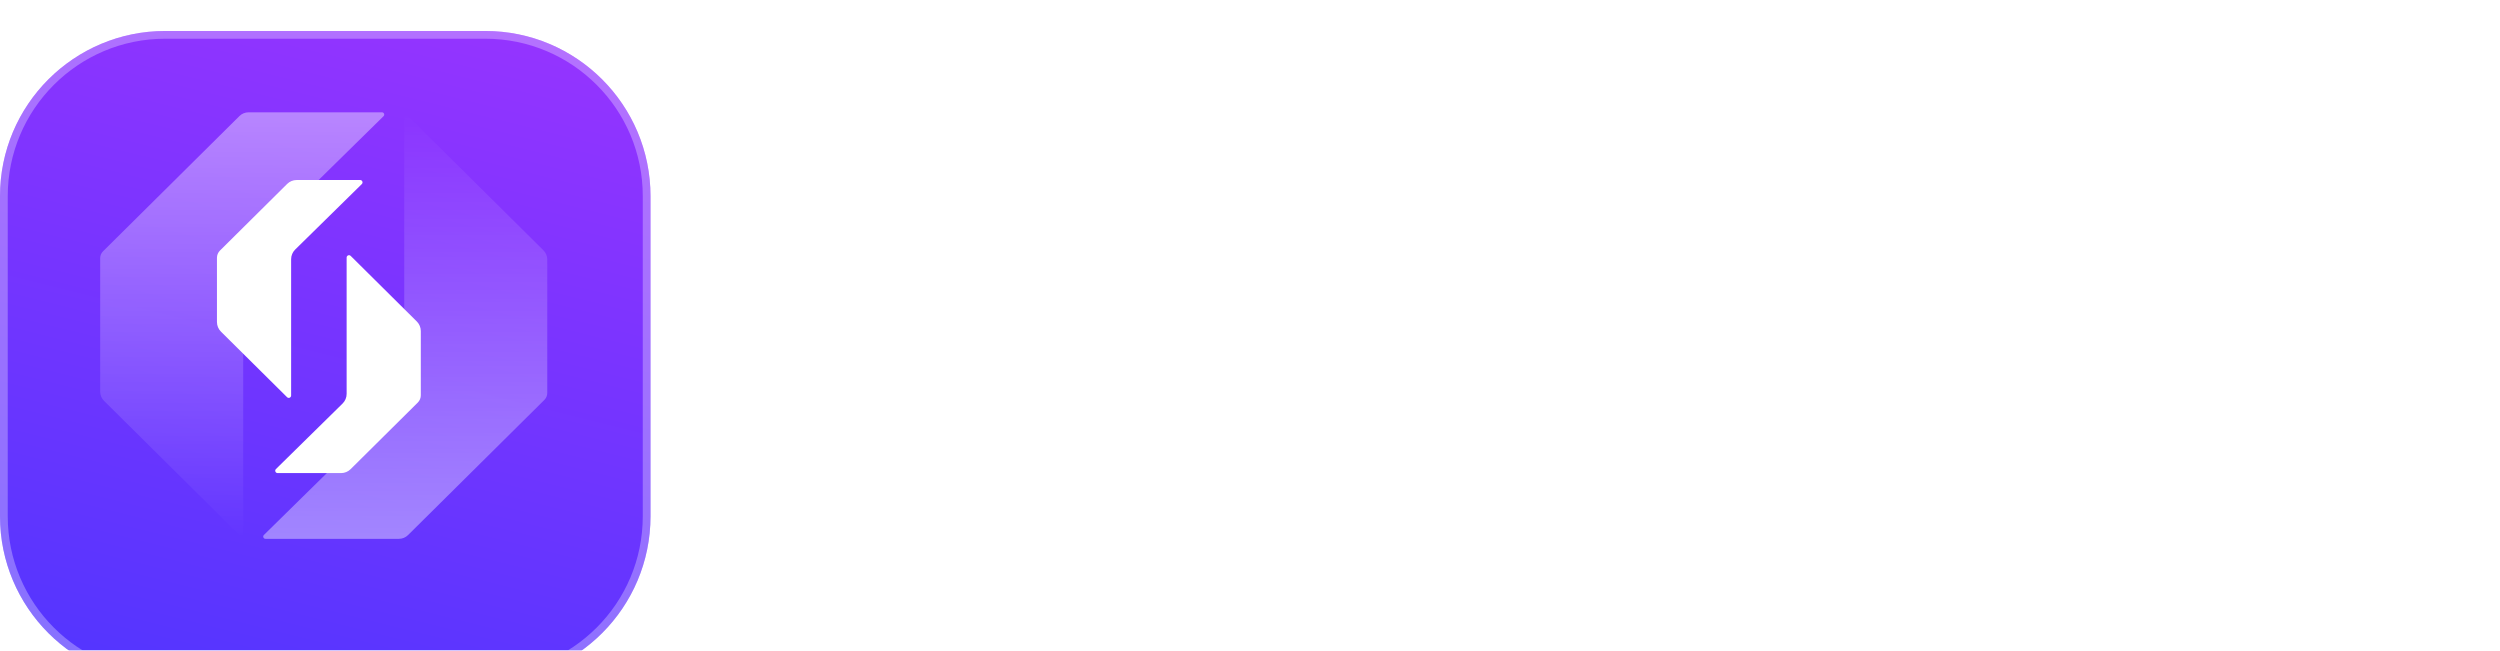 <svg width="196" height="51" viewBox="0 0 196 51" fill="none" xmlns="http://www.w3.org/2000/svg">
<path d="M87.004 7.752H65.814V11.473H74.191V25H78.626V11.473H87.004V7.752Z" fill="white"/>
<path d="M99.539 10.241C96.829 10.241 94.266 11.005 92.098 12.951V10.487H87.885V25H92.098V16.302C94.661 14.306 97.371 13.764 99.736 13.764C100.968 13.764 102.077 13.912 103.457 14.257V10.733C102.471 10.487 101.264 10.241 99.539 10.241Z" fill="white"/>
<path d="M113.79 10.241C110.76 10.241 107.852 10.783 104.895 11.744L106.398 14.824C109.38 13.937 111.696 13.764 113.593 13.764C115.564 13.764 119.112 13.986 119.112 16.746C117.215 16.105 114.924 15.711 112.435 15.711C107.827 15.711 103.688 16.893 103.688 20.663C103.688 23.941 106.226 25.247 110.291 25.247C113.716 25.247 116.55 24.458 119.112 23.201V25H123.351V17.682C123.301 12.187 119.852 10.241 113.79 10.241ZM119.112 20.491C116.944 21.427 113.79 22.142 111.499 22.142C109.306 22.142 107.901 22.019 107.901 20.491C107.901 19.013 109.799 18.471 112.952 18.471C115.638 18.471 117.634 18.889 119.112 19.358V20.491Z" fill="white"/>
<path d="M140.732 5.288V12.754C139.155 11.103 136.617 10.241 133.487 10.241C128.83 10.241 124.839 12.212 124.839 17.756C124.839 23.3 128.83 25.247 133.487 25.247C136.617 25.247 139.155 24.384 140.732 22.733V25H144.945V5.288H140.732ZM134.892 21.723C131.122 21.723 129.077 20.614 129.077 17.756C129.077 14.873 131.122 13.764 134.892 13.764C138.662 13.764 140.732 14.873 140.732 17.756C140.732 20.614 138.662 21.723 134.892 21.723Z" fill="white"/>
<path d="M146.91 5.288V8.959H151.123V5.288H146.91ZM146.91 10.487V25H151.123V10.487H146.91Z" fill="white"/>
<path d="M165.903 10.241C162.38 10.241 159.522 11.399 157.452 13.025V10.487H153.238V25H157.452V16.869C158.758 15.341 161.813 13.887 164.647 13.887C168.121 13.887 169.156 15.489 169.156 18.569V25H173.394L173.443 16.967C173.394 11.621 169.772 10.241 165.903 10.241Z" fill="white"/>
<path d="M190.901 10.487V12.828C189.448 11.202 187.008 10.241 183.559 10.241C178.581 10.241 175.033 12.409 175.033 17.534C175.033 22.659 178.581 24.828 183.559 24.828C186.984 24.828 189.423 23.867 190.901 22.24C190.729 25.961 189.103 27.637 184.741 27.637C181.538 27.637 178.286 26.922 176.585 26.602V30.002C177.99 30.372 181.464 31.16 185.678 31.16C191.172 31.16 195.139 28.598 195.139 22.684V10.487H190.901ZM185.086 21.304C181.119 21.304 179.247 20.195 179.247 17.534C179.247 14.873 181.119 13.764 185.086 13.764C189.053 13.764 190.901 14.873 190.901 17.534C190.901 20.195 189.053 21.304 185.086 21.304Z" fill="white"/>
<path d="M84.54 29.752V36.503H70.495V29.752H66.06V47H70.495V40.249H84.54V47H88.975V29.752H84.54Z" fill="white"/>
<path d="M107.052 32.487V40.618C105.746 42.146 102.69 43.6 99.857 43.6C96.382 43.6 95.348 41.998 95.348 38.918V32.487H91.109L91.06 40.52C91.109 45.867 94.732 47.246 98.6 47.246C102.124 47.246 104.982 46.088 107.052 44.462V47H111.265V32.487H107.052Z" fill="white"/>
<path d="M124.584 32.241C121.454 32.241 118.917 33.103 117.34 34.754V27.288H113.126V47H117.34V44.733C118.917 46.384 121.454 47.246 124.584 47.246C129.241 47.246 133.232 45.3 133.232 39.756C133.232 34.212 129.241 32.241 124.584 32.241ZM123.179 43.723C119.409 43.723 117.34 42.614 117.34 39.756C117.34 36.873 119.409 35.764 123.179 35.764C126.949 35.764 128.994 36.873 128.994 39.756C128.994 42.614 126.949 43.723 123.179 43.723Z" fill="white"/>
<g filter="url(#filter0_i_3851_22414)">
<path d="M0 12.952C0 5.799 5.799 0 12.952 0H38.048C45.201 0 51 5.799 51 12.952V38.048C51 45.201 45.201 51 38.048 51H12.952C5.799 51 0 45.201 0 38.048V12.952Z" fill="url(#paint0_linear_3851_22414)"/>
</g>
<g filter="url(#filter1_i_3851_22414)">
<path fill-rule="evenodd" clip-rule="evenodd" d="M38.048 0.607H12.952C6.134 0.607 0.607 6.134 0.607 12.952V38.048C0.607 44.866 6.134 50.393 12.952 50.393H38.048C44.866 50.393 50.393 44.866 50.393 38.048V12.952C50.393 6.134 44.866 0.607 38.048 0.607ZM12.952 0C5.799 0 0 5.799 0 12.952V38.048C0 45.201 5.799 51 12.952 51H38.048C45.201 51 51 45.201 51 38.048V12.952C51 5.799 45.201 0 38.048 0H12.952Z" fill="white" fill-opacity="0.3"/>
</g>
<g opacity="0.4">
<path d="M19.484 8.806H29.947C30.105 8.806 30.183 8.998 30.07 9.109L19.37 19.626C19.176 19.817 19.067 20.076 19.067 20.348V41.822C19.067 41.979 18.877 42.058 18.766 41.948L8.154 31.425C7.962 31.235 7.854 30.977 7.854 30.707V20.24C7.854 20.037 7.935 19.843 8.079 19.701L18.772 9.099C18.961 8.911 19.217 8.806 19.484 8.806Z" fill="url(#paint1_linear_3851_22414)"/>
<path d="M31.276 42.245H20.813C20.655 42.245 20.576 42.053 20.689 41.942L31.39 31.424C31.584 31.234 31.692 30.974 31.692 30.703V9.229C31.692 9.072 31.882 8.992 31.994 9.103L42.606 19.625C42.797 19.815 42.905 20.074 42.905 20.343V30.811C42.905 31.013 42.825 31.207 42.681 31.35L31.988 41.952C31.799 42.14 31.543 42.245 31.276 42.245Z" fill="url(#paint2_linear_3851_22414)"/>
</g>
<path d="M23.261 14.113H28.236C28.402 14.113 28.485 14.314 28.366 14.431L23.141 19.566C22.938 19.766 22.824 20.039 22.824 20.323V31.009C22.824 31.174 22.624 31.257 22.507 31.141L17.323 26.001C17.122 25.801 17.009 25.53 17.009 25.247V20.21C17.009 19.998 17.094 19.794 17.244 19.645L22.513 14.42C22.712 14.223 22.981 14.113 23.261 14.113Z" fill="white"/>
<path d="M26.739 37.091H21.764C21.598 37.091 21.515 36.889 21.634 36.773L26.859 31.637C27.062 31.438 27.176 31.165 27.176 30.88V20.194C27.176 20.029 27.376 19.946 27.493 20.062L32.677 25.203C32.878 25.402 32.991 25.674 32.991 25.957V30.993C32.991 31.206 32.906 31.409 32.756 31.559L27.487 36.783C27.288 36.98 27.019 37.091 26.739 37.091Z" fill="white"/>
<defs>
<filter id="filter0_i_3851_22414" x="0" y="0" width="51" height="53.429" filterUnits="userSpaceOnUse" color-interpolation-filters="sRGB">
<feFlood flood-opacity="0" result="BackgroundImageFix"/>
<feBlend mode="normal" in="SourceGraphic" in2="BackgroundImageFix" result="shape"/>
<feColorMatrix in="SourceAlpha" type="matrix" values="0 0 0 0 0 0 0 0 0 0 0 0 0 0 0 0 0 0 127 0" result="hardAlpha"/>
<feOffset dy="2.429"/>
<feGaussianBlur stdDeviation="5.667"/>
<feComposite in2="hardAlpha" operator="arithmetic" k2="-1" k3="1"/>
<feColorMatrix type="matrix" values="0 0 0 0 0 0 0 0 0 0 0 0 0 0 0 0 0 0 0.35 0"/>
<feBlend mode="normal" in2="shape" result="effect1_innerShadow_3851_22414"/>
</filter>
<filter id="filter1_i_3851_22414" x="0" y="0" width="51" height="53.429" filterUnits="userSpaceOnUse" color-interpolation-filters="sRGB">
<feFlood flood-opacity="0" result="BackgroundImageFix"/>
<feBlend mode="normal" in="SourceGraphic" in2="BackgroundImageFix" result="shape"/>
<feColorMatrix in="SourceAlpha" type="matrix" values="0 0 0 0 0 0 0 0 0 0 0 0 0 0 0 0 0 0 127 0" result="hardAlpha"/>
<feOffset dy="2.429"/>
<feGaussianBlur stdDeviation="5.667"/>
<feComposite in2="hardAlpha" operator="arithmetic" k2="-1" k3="1"/>
<feColorMatrix type="matrix" values="0 0 0 0 0 0 0 0 0 0 0 0 0 0 0 0 0 0 0.35 0"/>
<feBlend mode="normal" in2="shape" result="effect1_innerShadow_3851_22414"/>
</filter>
<linearGradient id="paint0_linear_3851_22414" x1="-6.76189e-06" y1="57.071" x2="16.847" y2="-10.573" gradientUnits="userSpaceOnUse">
<stop offset="0.06" stop-color="#4E35FF"/>
<stop offset="1" stop-color="#9A34FF"/>
</linearGradient>
<linearGradient id="paint1_linear_3851_22414" x1="19.117" y1="8.806" x2="19.117" y2="42.247" gradientUnits="userSpaceOnUse">
<stop stop-color="white"/>
<stop offset="1" stop-color="white" stop-opacity="0"/>
</linearGradient>
<linearGradient id="paint2_linear_3851_22414" x1="31.643" y1="42.245" x2="31.643" y2="8.804" gradientUnits="userSpaceOnUse">
<stop stop-color="white"/>
<stop offset="1" stop-color="white" stop-opacity="0"/>
</linearGradient>
</defs>
</svg>
